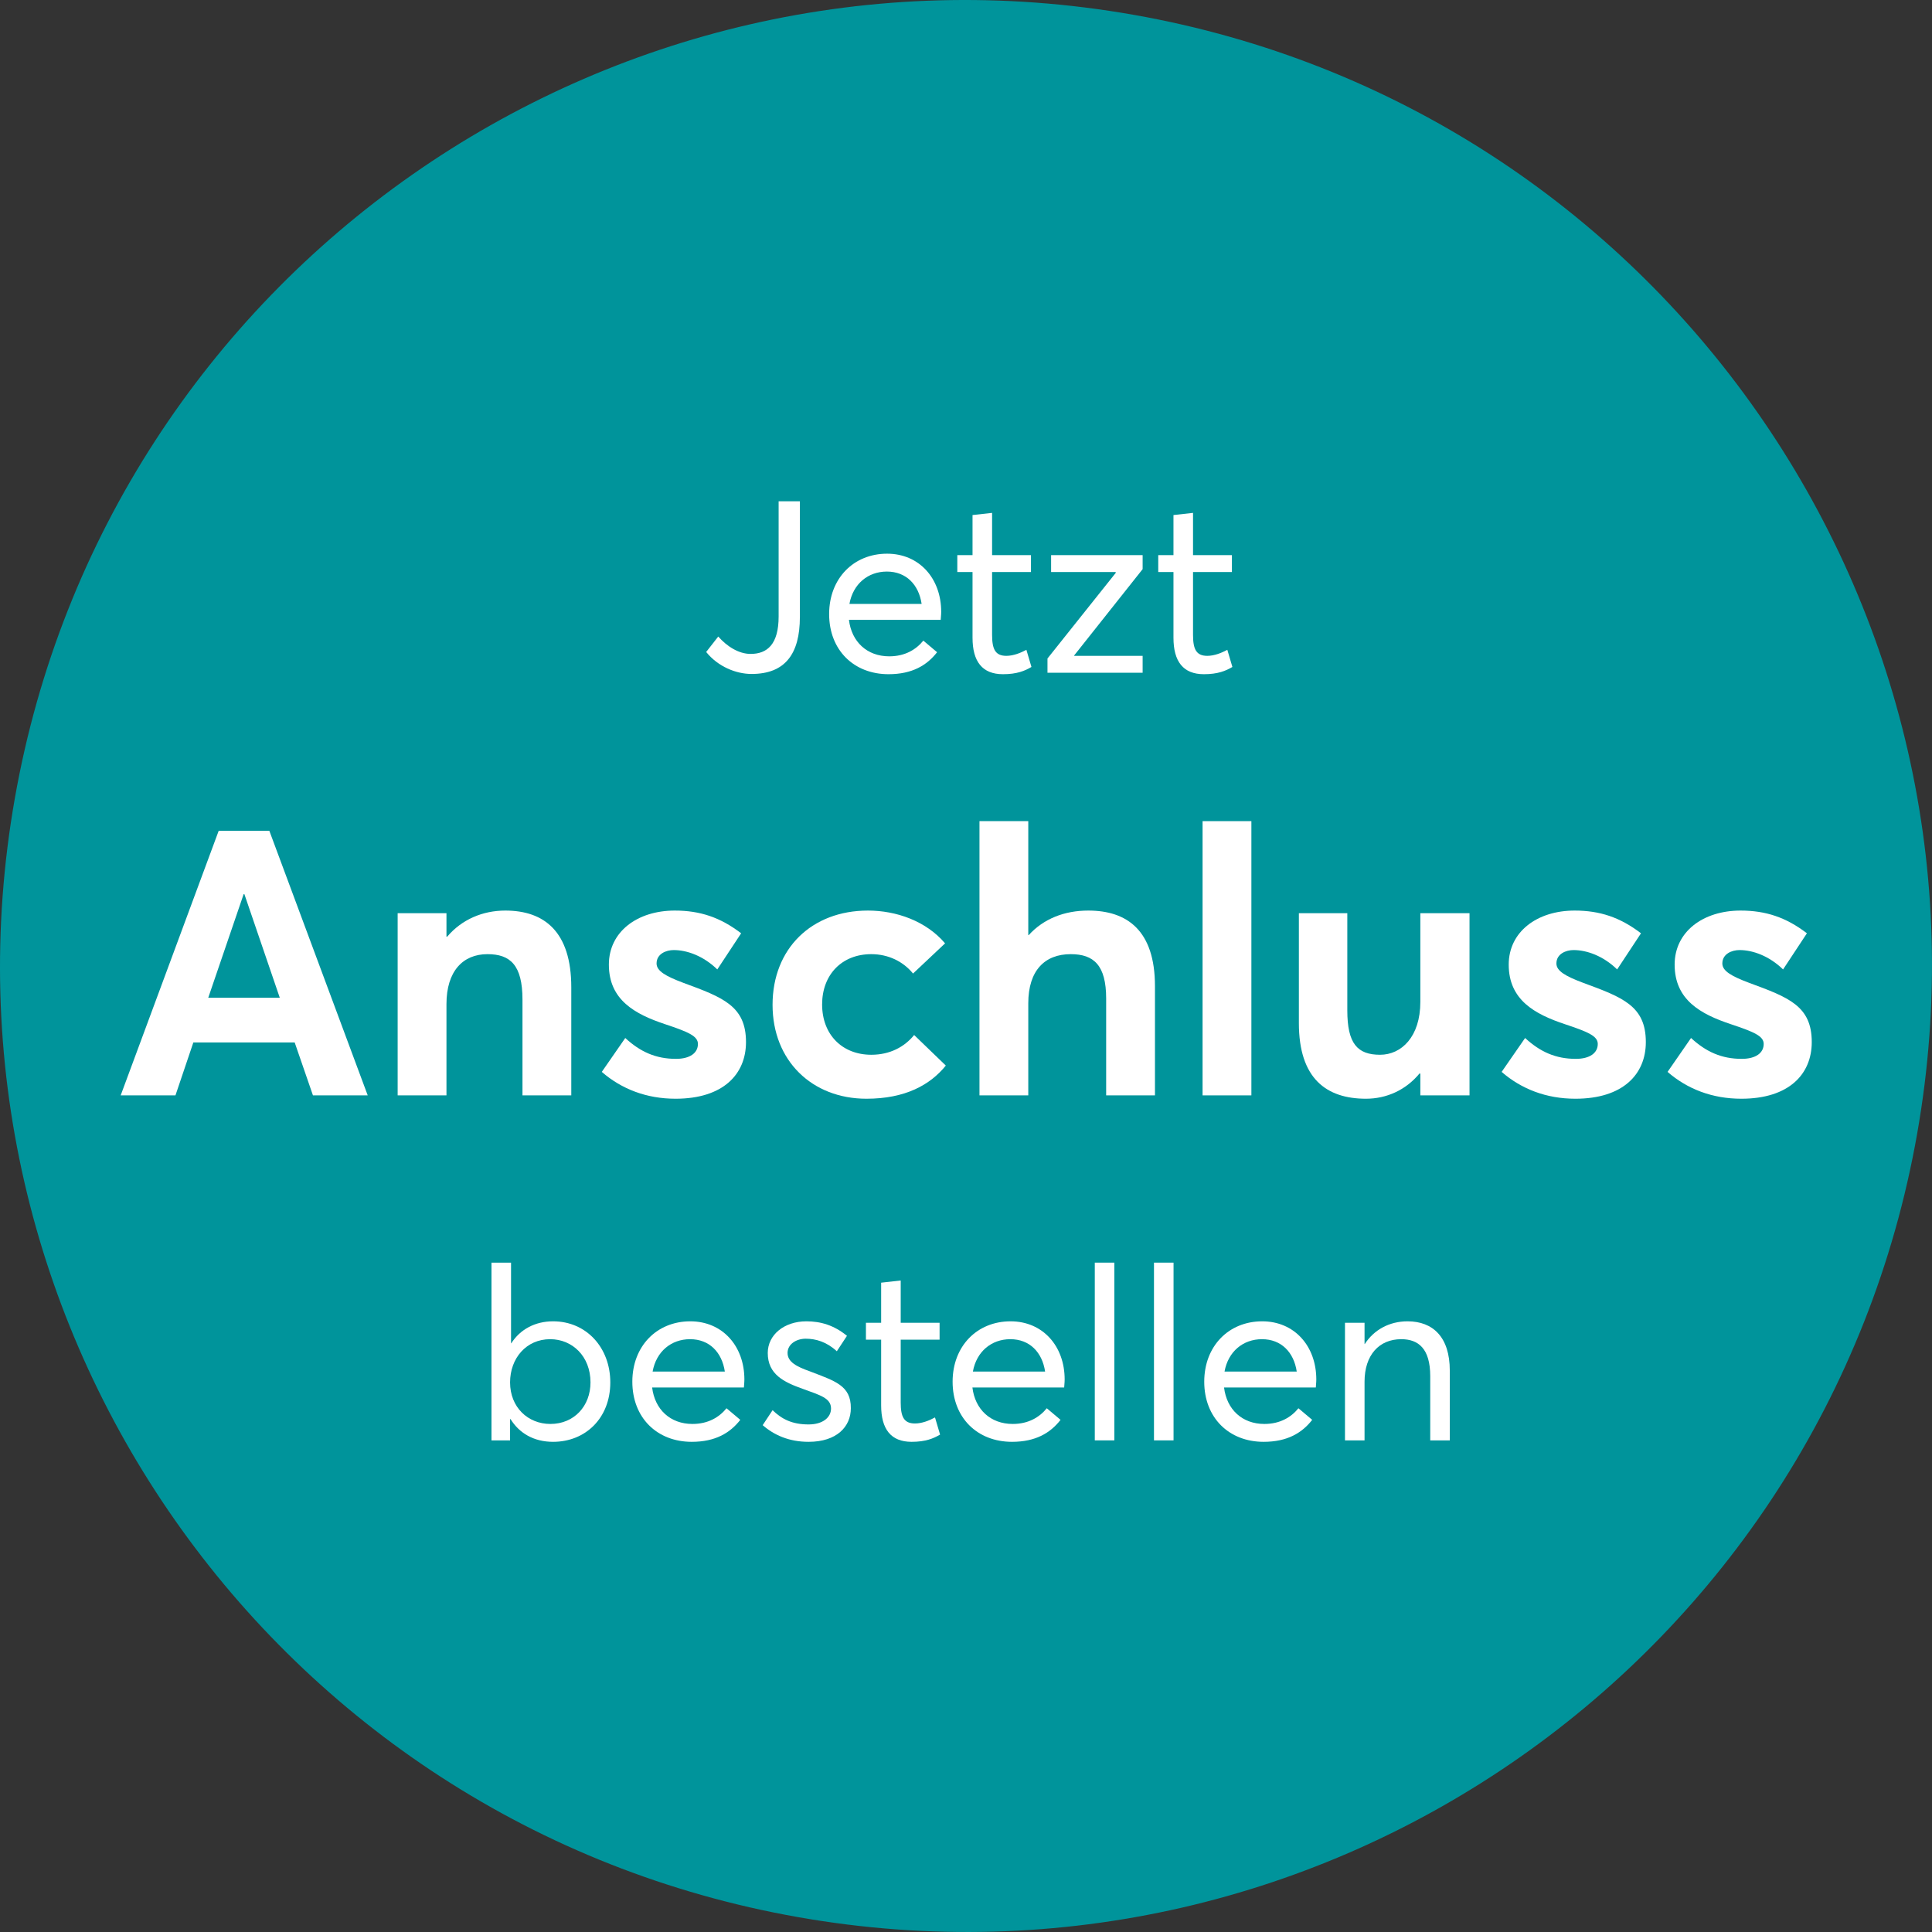 <svg width="224" height="224" viewBox="0 0 224 224" fill="none" xmlns="http://www.w3.org/2000/svg">
<rect x="0" y="0" width="224" height="224" fill="#333333" stroke="none"/>
<g clip-path="url(#clip0_7_52)">
<path fill-rule="evenodd" clip-rule="evenodd" d="M92.554 222.28C153.461 233.019 211.541 192.351 222.279 131.446C233.019 70.54 192.351 12.46 131.445 1.72C70.538 -9.019 12.459 31.649 1.72 92.555C-9.02 153.46 31.648 211.54 92.554 222.28Z" fill="#00949B"/>
<path d="M139.582 78.168C137.174 78.168 136.054 76.684 136.054 73.94V66.324H134.29V64.364H136.054V59.716L138.322 59.464V64.364H142.83V66.324H138.322V73.604C138.322 75.256 138.686 76.04 139.974 76.04C140.786 76.04 141.626 75.704 142.298 75.34L142.886 77.328C142.13 77.776 141.206 78.168 139.582 78.168Z" fill="white"/>
<path d="M121.447 78V76.348L129.371 66.408L129.343 66.324H121.867V64.364H132.479V65.988L124.527 76.012L124.555 76.04H132.479V78H121.447Z" fill="white"/>
<path d="M116.285 78.168C113.877 78.168 112.757 76.684 112.757 73.94V66.324H110.993V64.364H112.757V59.716L115.025 59.464V64.364H119.533V66.324H115.025V73.604C115.025 75.256 115.389 76.04 116.677 76.04C117.489 76.04 118.329 75.704 119.001 75.34L119.589 77.328C118.833 77.776 117.909 78.168 116.285 78.168Z" fill="white"/>
<path d="M109.124 70.944C109.124 71.308 109.068 71.7 109.068 71.868H98.428C98.736 74.416 100.528 76.096 103.104 76.096C104.924 76.096 106.212 75.312 107.052 74.276L108.648 75.62C107.472 77.132 105.764 78.168 103.02 78.168C98.988 78.168 96.132 75.368 96.132 71.196C96.132 67.08 98.96 64.196 102.852 64.196C106.576 64.196 109.124 67.052 109.124 70.944ZM102.824 66.268C100.64 66.268 98.904 67.696 98.484 70.02H106.856C106.52 67.78 105.064 66.268 102.824 66.268Z" fill="white"/>
<path d="M87.14 78.14C85.348 78.14 83.248 77.3 81.876 75.592L83.276 73.8C84.256 74.92 85.628 75.816 87.028 75.816C88.96 75.816 90.276 74.696 90.276 71.476V58.12H92.74V71.532C92.74 75.816 91.032 78.14 87.14 78.14Z" fill="white"/>
<path d="M201.894 127.389C198.525 127.389 195.63 126.266 193.341 124.278L196.062 120.347C197.79 121.946 199.605 122.766 201.937 122.766C203.579 122.766 204.486 122.075 204.486 121.038C204.486 120.131 203.406 119.656 200.685 118.749C197.185 117.582 194.161 115.941 194.161 111.837C194.161 108.035 197.445 105.573 201.808 105.573C204.702 105.573 207.078 106.35 209.497 108.208L206.733 112.398C205.134 110.843 203.233 110.152 201.678 110.152C200.814 110.152 199.691 110.584 199.691 111.707C199.691 112.571 200.728 113.176 202.801 113.954C207.381 115.638 210.059 116.632 210.059 120.822C210.059 124.538 207.424 127.389 201.894 127.389Z" fill="white"/>
<path d="M182.657 127.389C179.287 127.389 176.393 126.266 174.103 124.278L176.825 120.347C178.553 121.946 180.367 122.766 182.7 122.766C184.341 122.766 185.249 122.075 185.249 121.038C185.249 120.131 184.169 119.656 181.447 118.749C177.948 117.582 174.924 115.941 174.924 111.837C174.924 108.035 178.207 105.573 182.57 105.573C185.465 105.573 187.841 106.35 190.26 108.208L187.495 112.398C185.897 110.843 183.996 110.152 182.441 110.152C181.577 110.152 180.453 110.584 180.453 111.707C180.453 112.571 181.49 113.176 183.564 113.954C188.143 115.638 190.821 116.632 190.821 120.822C190.821 124.538 188.186 127.389 182.657 127.389Z" fill="white"/>
<path d="M158.37 127.389C153.791 127.389 150.594 125.056 150.594 118.619V105.875H156.21V117.15C156.21 120.995 157.376 122.291 160.011 122.291C162.474 122.291 164.677 120.218 164.677 116.157V105.875H170.379V127H164.677V124.494L164.591 124.451C162.992 126.395 160.746 127.389 158.37 127.389Z" fill="white"/>
<path d="M139.429 127V95.205H145.088V127H139.429Z" fill="white"/>
<path d="M113.562 127V95.205H119.221V108.424H119.265C120.993 106.523 123.412 105.573 126.177 105.573C130.669 105.573 133.909 107.862 133.909 114.342V127H128.25V115.768C128.25 111.923 126.825 110.627 124.146 110.627C121.122 110.627 119.221 112.528 119.221 116.33V127H113.562Z" fill="white"/>
<path d="M100.459 127.389C94.152 127.389 89.572 122.982 89.572 116.502C89.572 109.979 94.108 105.573 100.632 105.573C103.915 105.573 107.371 106.782 109.574 109.374L105.859 112.874C104.736 111.491 103.008 110.627 101.02 110.627C97.608 110.627 95.318 113.003 95.318 116.459C95.318 119.958 97.651 122.291 101.02 122.291C103.18 122.291 104.865 121.384 105.988 120.002L109.66 123.544C107.846 125.79 104.952 127.389 100.459 127.389Z" fill="white"/>
<path d="M78.327 127.389C74.957 127.389 72.063 126.266 69.773 124.278L72.495 120.347C74.223 121.946 76.037 122.766 78.37 122.766C80.012 122.766 80.919 122.075 80.919 121.038C80.919 120.131 79.839 119.656 77.117 118.749C73.618 117.582 70.594 115.941 70.594 111.837C70.594 108.035 73.877 105.573 78.24 105.573C81.135 105.573 83.511 106.35 85.93 108.208L83.165 112.398C81.567 110.843 79.666 110.152 78.111 110.152C77.247 110.152 76.124 110.584 76.124 111.707C76.124 112.571 77.16 113.176 79.234 113.954C83.813 115.638 86.492 116.632 86.492 120.822C86.492 124.538 83.856 127.389 78.327 127.389Z" fill="white"/>
<path d="M46.105 127V105.875H51.764V108.597H51.85C53.535 106.61 55.954 105.573 58.589 105.573C63.082 105.573 66.236 107.992 66.236 114.472V127H60.577V115.898C60.577 111.88 59.151 110.627 56.516 110.627C53.664 110.627 51.764 112.614 51.764 116.416V127H46.105Z" fill="white"/>
<path d="M13.992 127L25.354 96.328H31.229L42.634 127H36.284L34.167 120.866H22.416L20.343 127H13.992ZM24.144 115.682H32.439L28.335 103.672H28.248L24.144 115.682Z" fill="white"/>
<path d="M155.94 167V153.364H158.208V155.828H158.236C159.3 154.176 161.092 153.196 163.192 153.196C166.132 153.196 168.092 155.016 168.092 158.908V167H165.824V159.552C165.824 156.36 164.452 155.268 162.464 155.268C159.888 155.268 158.208 157.116 158.208 160.196V167H155.94Z" fill="white"/>
<path d="M152.615 159.944C152.615 160.308 152.559 160.7 152.559 160.868H141.919C142.227 163.416 144.018 165.096 146.594 165.096C148.414 165.096 149.703 164.312 150.543 163.276L152.139 164.62C150.963 166.132 149.254 167.168 146.51 167.168C142.478 167.168 139.622 164.368 139.622 160.196C139.622 156.08 142.45 153.196 146.342 153.196C150.066 153.196 152.615 156.052 152.615 159.944ZM146.314 155.268C144.13 155.268 142.395 156.696 141.975 159.02H150.346C150.01 156.78 148.554 155.268 146.314 155.268Z" fill="white"/>
<path d="M133.795 167V146.392H136.063V167H133.795Z" fill="white"/>
<path d="M126.932 167V146.392H129.2V167H126.932Z" fill="white"/>
<path d="M123.439 159.944C123.439 160.308 123.383 160.7 123.383 160.868H112.743C113.051 163.416 114.843 165.096 117.419 165.096C119.239 165.096 120.527 164.312 121.367 163.276L122.963 164.62C121.787 166.132 120.079 167.168 117.335 167.168C113.303 167.168 110.447 164.368 110.447 160.196C110.447 156.08 113.275 153.196 117.167 153.196C120.891 153.196 123.439 156.052 123.439 159.944ZM117.139 155.268C114.955 155.268 113.219 156.696 112.799 159.02H121.171C120.835 156.78 119.379 155.268 117.139 155.268Z" fill="white"/>
<path d="M105.69 167.168C103.282 167.168 102.162 165.684 102.162 162.94V155.324H100.398V153.364H102.162V148.716L104.43 148.464V153.364H108.938V155.324H104.43V162.604C104.43 164.256 104.794 165.04 106.082 165.04C106.894 165.04 107.734 164.704 108.406 164.34L108.994 166.328C108.238 166.776 107.314 167.168 105.69 167.168Z" fill="white"/>
<path d="M93.747 167.168C91.479 167.168 89.743 166.384 88.427 165.236L89.575 163.5C90.639 164.536 91.843 165.152 93.747 165.152C95.399 165.152 96.351 164.34 96.351 163.304C96.351 162.1 95.091 161.764 93.103 161.036C90.891 160.252 89.015 159.356 89.015 156.864C89.015 154.764 90.919 153.196 93.495 153.196C95.147 153.196 96.687 153.644 98.199 154.876L97.023 156.668C95.847 155.576 94.587 155.212 93.411 155.212C92.347 155.212 91.311 155.828 91.311 156.864C91.311 157.928 92.403 158.46 93.887 158.992C96.771 160.112 98.675 160.616 98.647 163.276C98.647 165.404 97.023 167.168 93.747 167.168Z" fill="white"/>
<path d="M86.306 159.944C86.306 160.308 86.25 160.7 86.25 160.868H75.61C75.918 163.416 77.71 165.096 80.286 165.096C82.106 165.096 83.394 164.312 84.234 163.276L85.83 164.62C84.654 166.132 82.946 167.168 80.202 167.168C76.17 167.168 73.314 164.368 73.314 160.196C73.314 156.08 76.142 153.196 80.034 153.196C83.758 153.196 86.306 156.052 86.306 159.944ZM80.006 155.268C77.822 155.268 76.086 156.696 75.666 159.02H84.038C83.702 156.78 82.246 155.268 80.006 155.268Z" fill="white"/>
<path d="M64.123 167.168C61.883 167.168 60.203 166.16 59.195 164.536H59.139V167H56.983V146.392H59.251V155.744H59.279C60.315 154.12 62.051 153.196 64.123 153.196C67.987 153.196 70.759 156.248 70.759 160.28C70.759 164.424 67.875 167.168 64.123 167.168ZM63.815 165.096C66.559 165.096 68.463 163.024 68.463 160.28C68.463 157.256 66.363 155.268 63.787 155.268C61.015 155.268 59.139 157.48 59.139 160.28C59.139 163.164 61.211 165.096 63.815 165.096Z" fill="white"/>
</g>
<defs>
<clipPath id="clip0_7_52">
<rect width="223.999" height="224" fill="white"/>
</clipPath>
</defs>
</svg>
